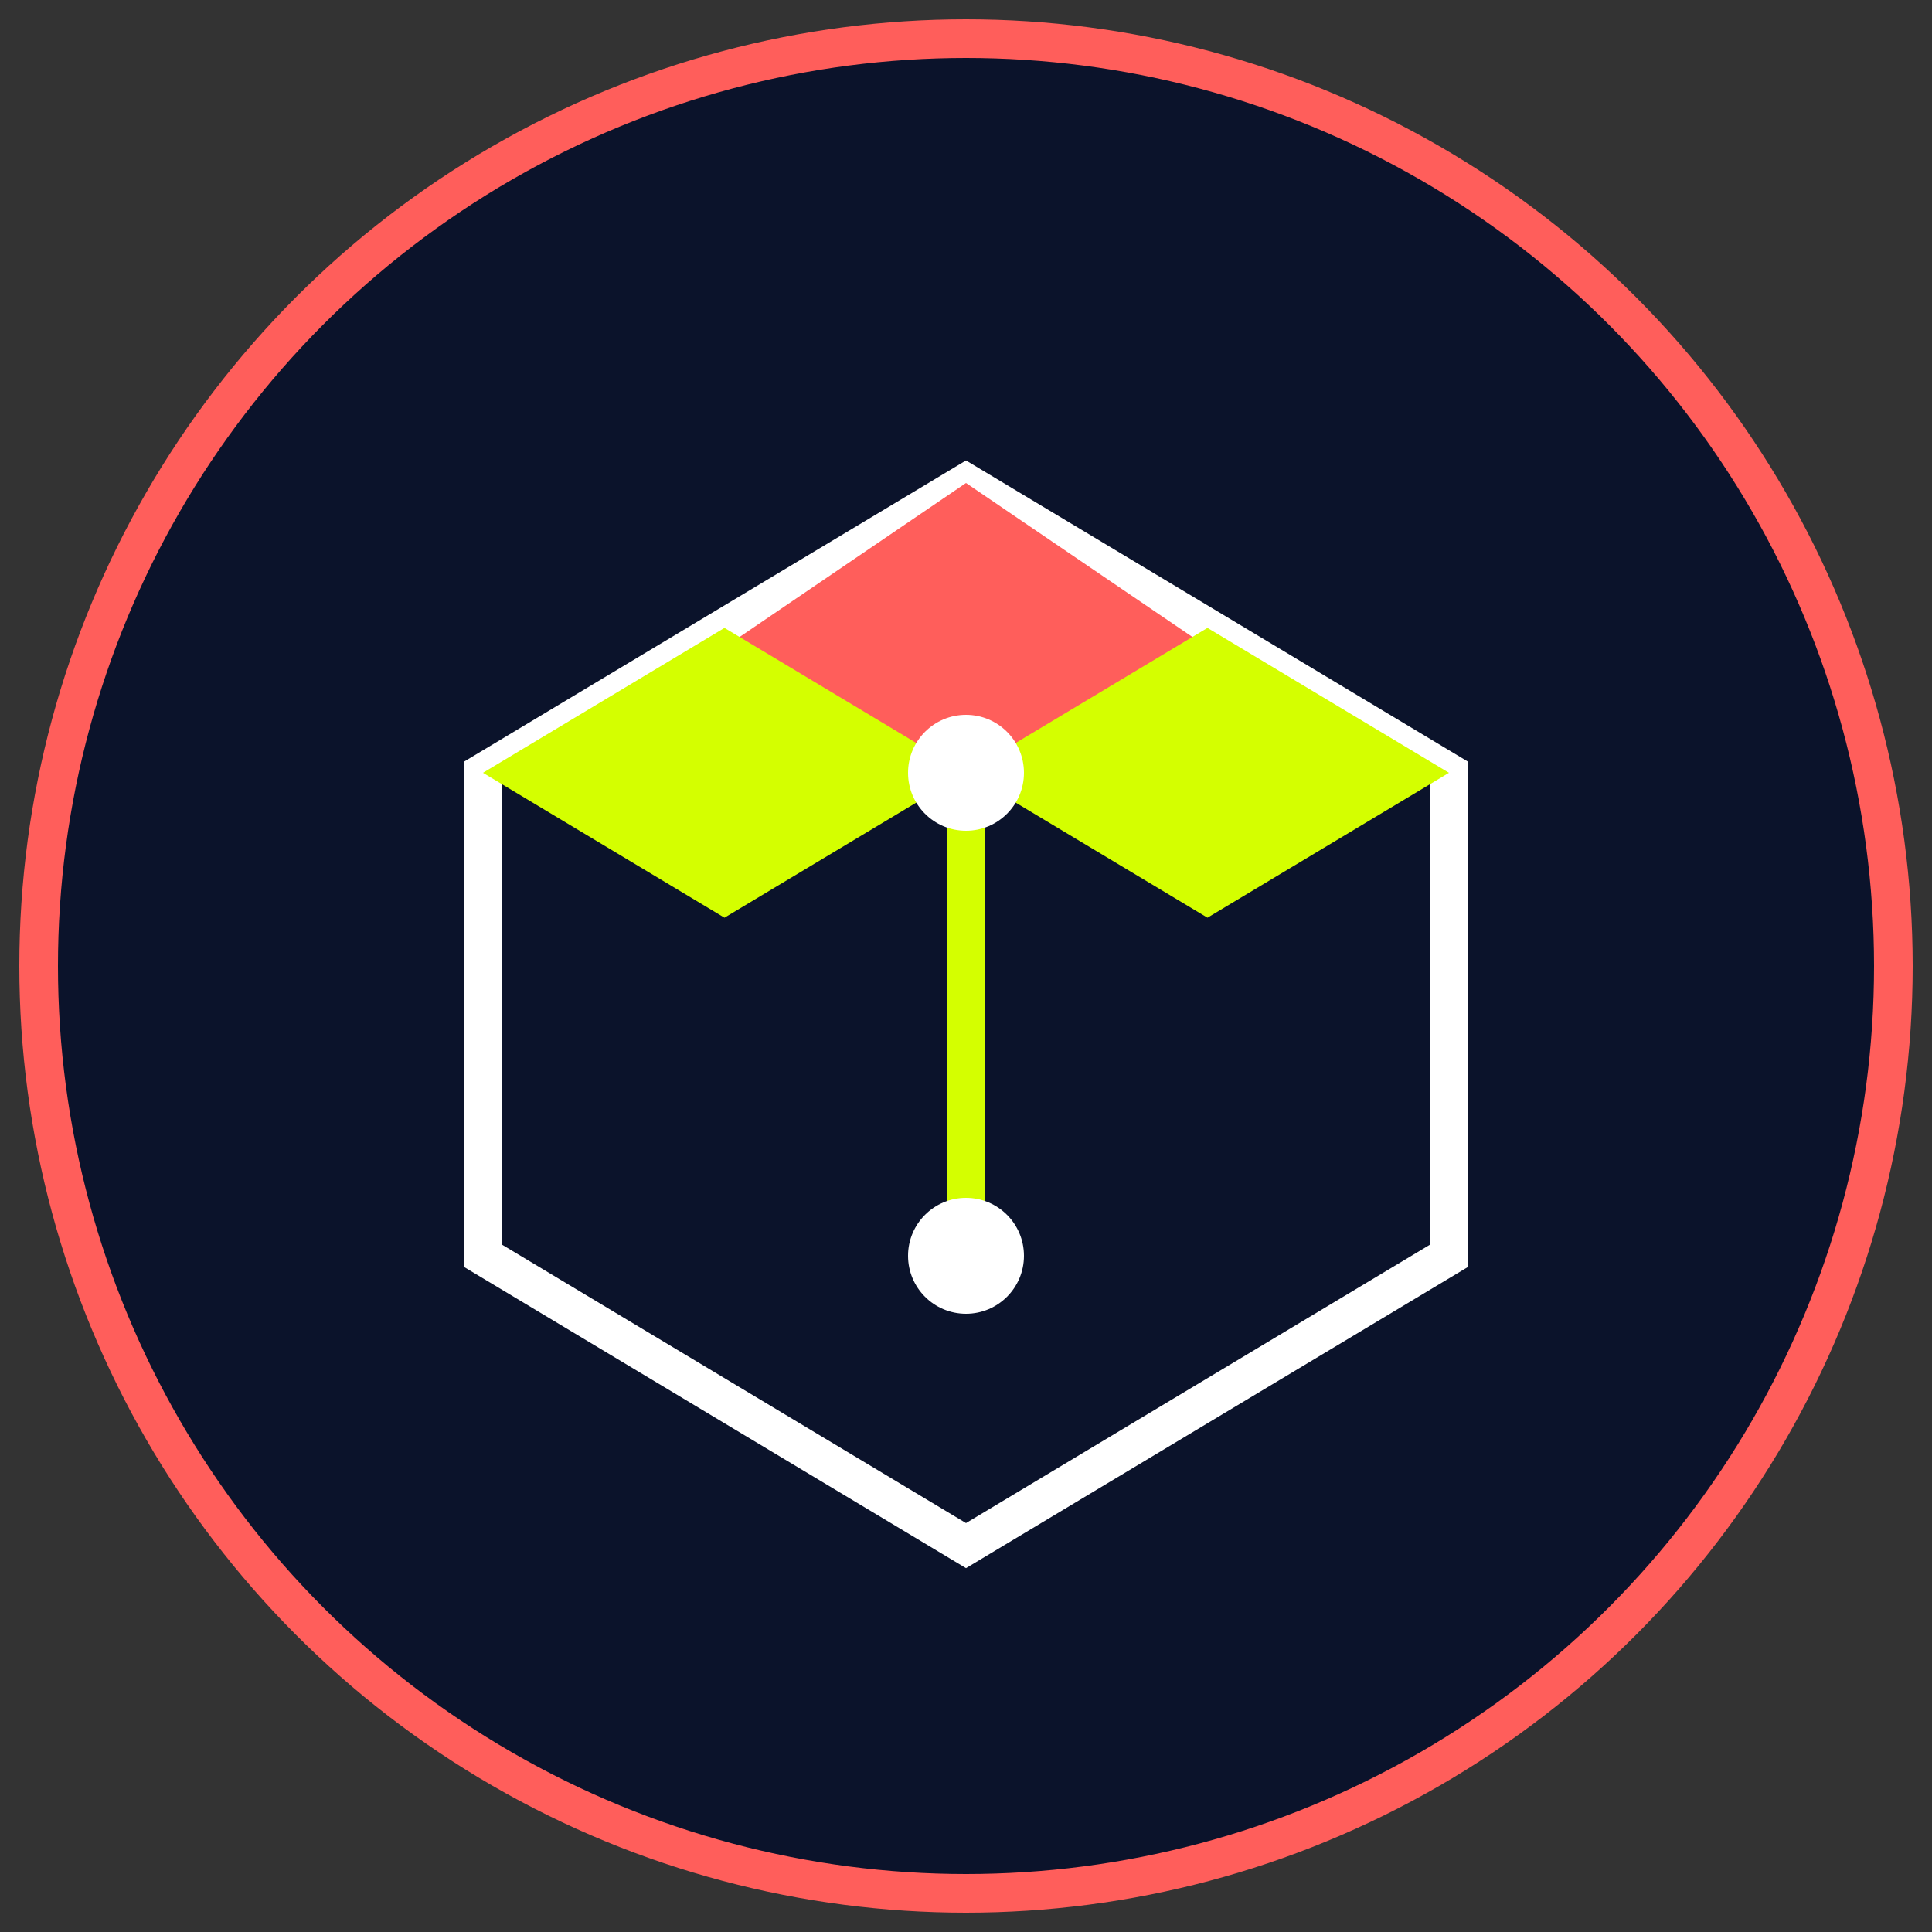 <svg xmlns="http://www.w3.org/2000/svg" width="100" height="100" viewBox="0 0 100 100">
  <rect x="0" y="0" width="100" height="100" fill="#333333" stroke="none"/>
  <circle cx="50" cy="50" r="48" fill="#0b132b" stroke="#ff5e5b" stroke-width="2"/>
  <path d="M50 25L25 40v25l25 15 25-15V40L50 25z" fill="none" stroke="#ffffff" stroke-width="2"/>
  <path d="M50 40v25" stroke="#d4ff00" stroke-width="2"/>
  <path d="M37.5 33.5L50 40l12.5-6.5L50 25 37.5 33.5z" fill="#ff5e5b"/>
  <path d="M25 40l12.5 7.5L50 40 37.5 32.5 25 40z" fill="#d4ff00"/>
  <path d="M50 40l12.5 7.5L75 40 62.5 32.5 50 40z" fill="#d4ff00"/>
  <circle cx="50" cy="40" r="3" fill="#ffffff"/>
  <circle cx="50" cy="65" r="3" fill="#ffffff"/>
</svg> 
